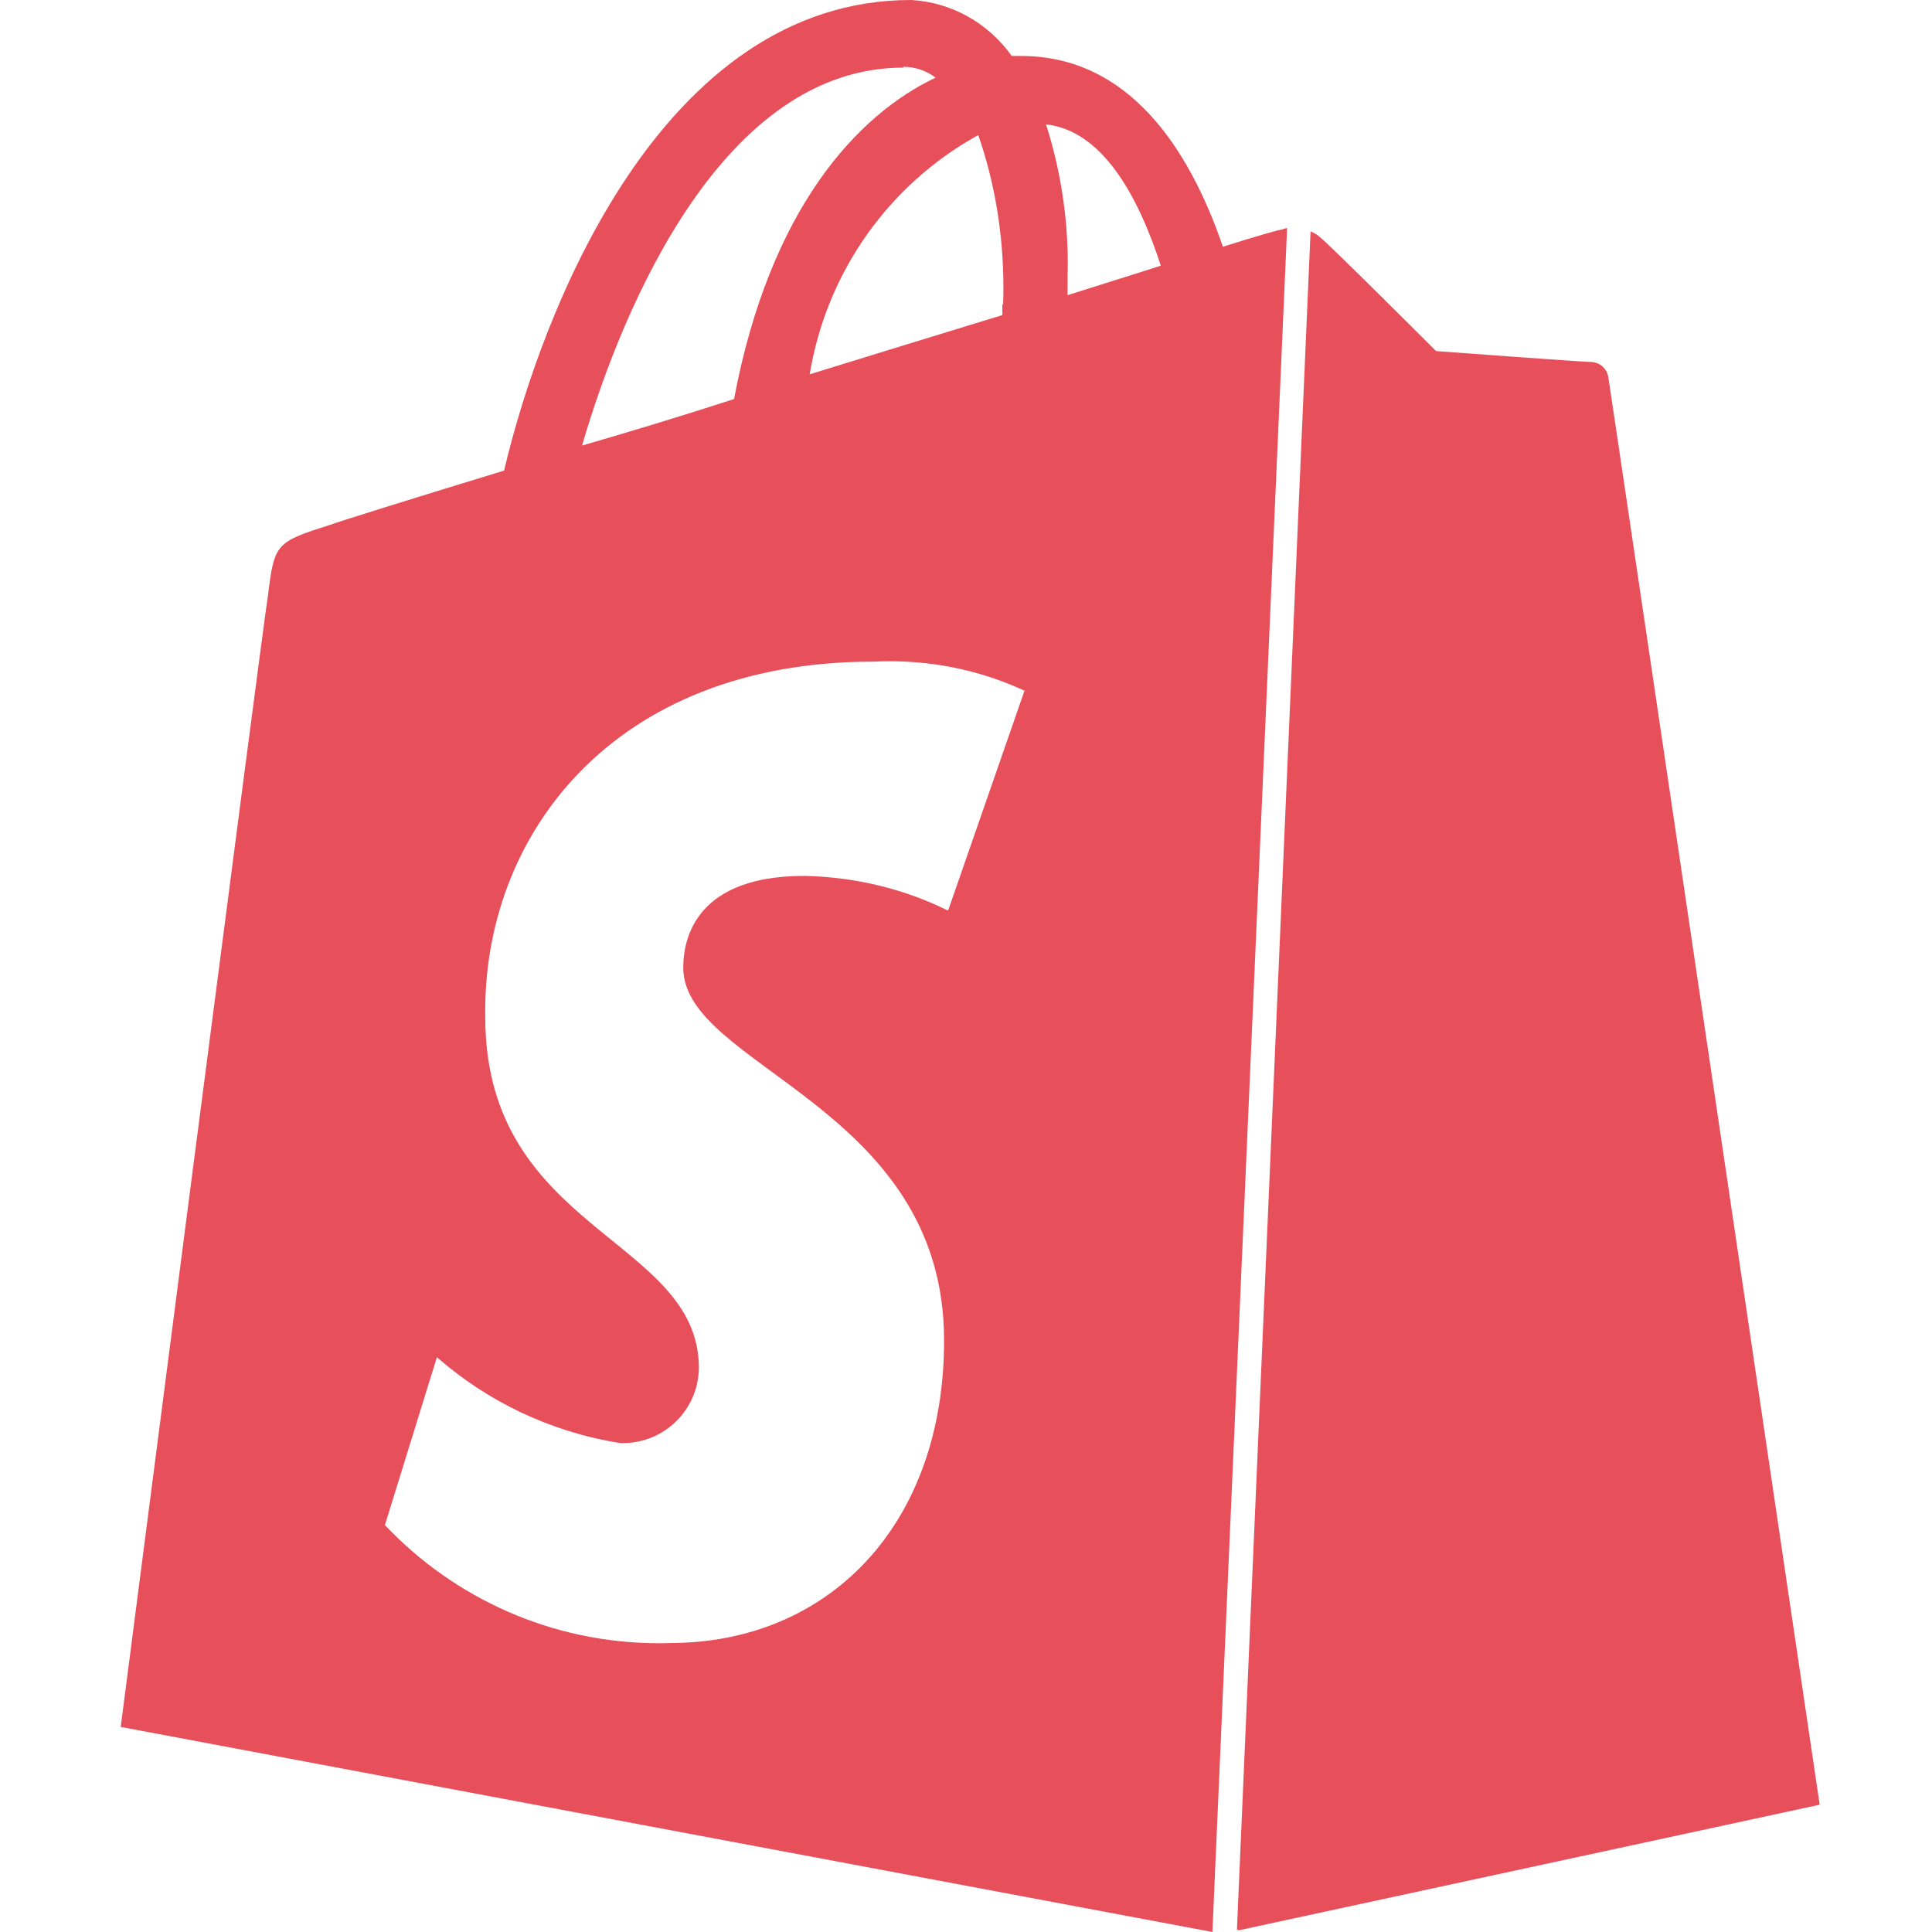 <?xml version="1.0" encoding="utf-8"?>
<!-- Generator: Adobe Illustrator 16.0.0, SVG Export Plug-In . SVG Version: 6.00 Build 0)  -->
<!DOCTYPE svg PUBLIC "-//W3C//DTD SVG 1.1//EN" "http://www.w3.org/Graphics/SVG/1.1/DTD/svg11.dtd">
<svg version="1.1" id="Layer_1" xmlns="http://www.w3.org/2000/svg" xmlns:xlink="http://www.w3.org/1999/xlink" x="0px" y="0px"
	 width="35px" height="35px" viewBox="0 0 35 35" enable-background="new 0 0 35 35" xml:space="preserve">
<path fill="#E74F5A" d="M22.442,34.969l10.523-2.275c0,0-3.798-25.693-3.828-25.856c-0.021-0.155-0.15-0.274-0.308-0.28
	c-0.146,0-2.813-0.198-2.813-0.198S24.157,4.5,23.918,4.301c-0.049-0.045-0.107-0.082-0.172-0.106l-0.004-0.001l-1.334,30.77h0.034
	V34.969z M17.153,16.486c-0.755-0.373-1.642-0.599-2.581-0.618h-0.006c-2.11,0-2.188,1.321-2.188,1.664
	c0,1.796,4.725,2.501,4.725,6.751c0,3.354-2.1,5.482-4.967,5.482c-0.058,0.002-0.125,0.004-0.194,0.004
	c-1.956,0-3.719-0.822-4.966-2.137l-0.003-0.004l0.942-3.041c0.904,0.793,2.037,1.346,3.287,1.55l0.038,0.005
	c0.013,0,0.029,0.001,0.045,0.001c0.754,0,1.366-0.606,1.376-1.359v-0.001c0-2.361-3.87-2.471-3.87-6.357
	c-0.056-3.259,2.285-6.44,7.033-6.44c0.09-0.004,0.196-0.007,0.301-0.007c0.882,0,1.719,0.197,2.469,0.55l-0.035-0.014l-1.378,3.966
	l-0.029,0.015V16.486z M16.365,1.21c0.22,0.001,0.423,0.074,0.586,0.198l-0.003-0.001c-1.428,0.678-3.002,2.384-3.65,5.822
	c-0.957,0.311-1.885,0.59-2.754,0.843c0.761-2.603,2.585-6.847,5.821-6.847V1.21z M18.159,5.511v0.197
	c-1.1,0.338-2.309,0.706-3.491,1.073c0.312-1.877,1.451-3.438,3.023-4.317l0.031-0.016c0.288,0.822,0.456,1.771,0.456,2.759
	c0,0.106-0.001,0.213-0.006,0.318V5.511H18.159z M18.945,2.253c1.012,0.108,1.664,1.265,2.084,2.56
	c-0.51,0.166-1.072,0.337-1.689,0.534V4.979c0.002-0.057,0.004-0.124,0.004-0.192c0-0.905-0.146-1.779-0.414-2.594l0.016,0.058
	V2.253z M23.309,4.133c-0.029,0-0.088,0.031-0.113,0.031c-0.027,0-0.422,0.109-1.042,0.306c-0.616-1.798-1.715-3.456-3.657-3.456
	h-0.168C17.914,0.432,17.258,0.044,16.51,0h-0.006C11.975,0,9.81,5.654,9.132,8.525c-1.741,0.532-3.008,0.928-3.15,0.983
	C4.998,9.819,4.97,9.847,4.856,10.777c-0.109,0.673-2.669,20.508-2.669,20.508L21.964,35l1.353-30.867H23.309z"/>
</svg>
